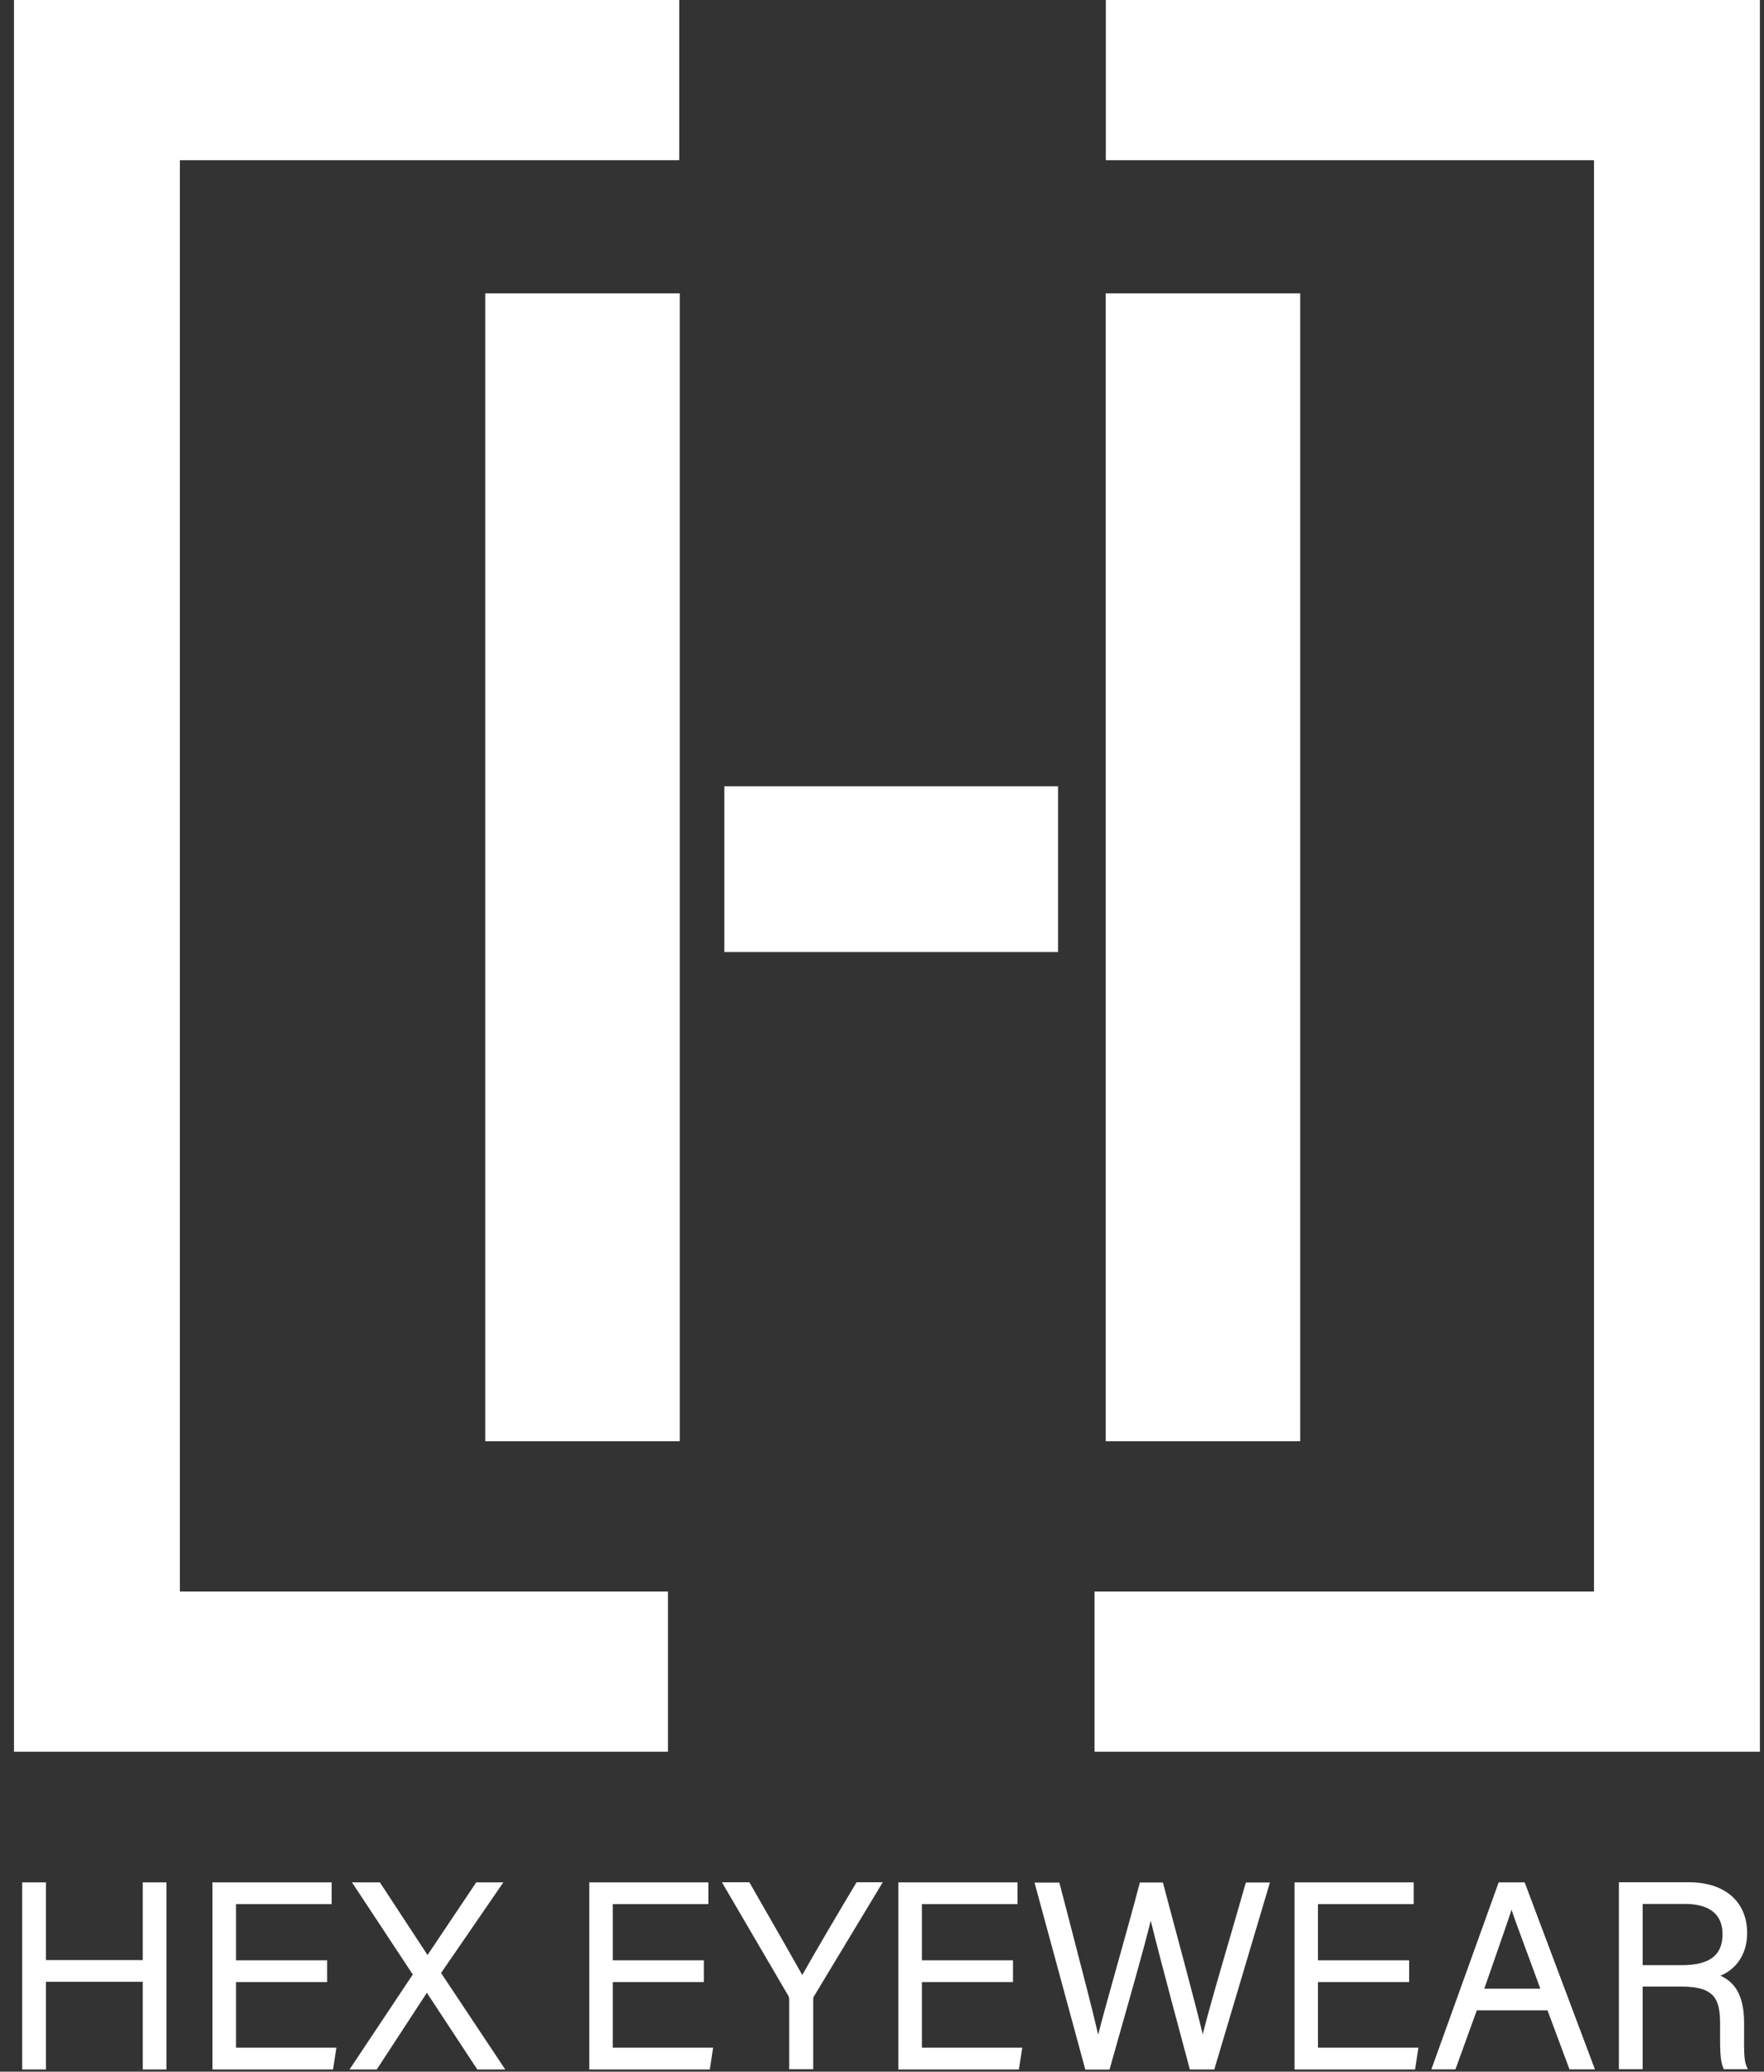 <svg fill="none" height="74" viewBox="0 0 63 74" width="63" xmlns="http://www.w3.org/2000/svg"><rect x="0" y="0" width="63" height="74" fill="#333333" stroke="none"/><g fill="#fff"><path d="m24.258 5.723v-5.723h-23.758v62.573h23.356v-5.723h-17.432v-51.127z"/><path d="m39.091 56.85v5.723h23.762v-62.573h-23.36v5.723h17.436v51.127z"/><path d="m24.277 10.479h-6.947v41.003h6.947z"/><path d="m46.435 10.479h-6.947v41.003h6.947z"/><path d="m37.787 28.087h-11.917v5.92h11.917z"/><path d="m21.884 70.801h3.253v-.778h-3.253v-2.006h3.415v-.778h-4.253v6.683h4.305l.117-.778h-3.584z"/><path d="m8.43 70.801h3.253v-.778h-3.253v-2.006h3.415v-.778h-4.256v6.683h4.305l.12-.778h-3.584z"/><path d="m5.098 70.015h-3.456v-2.776h-.849v6.683h.849v-3.132h3.456v3.132h.845v-6.683h-.845z"/><path d="m30.562 67.284c-.612 1.02-1.548 2.614-1.909 3.264-.301-.54-.977-1.719-1.529-2.682l-.361-.631h-.981l2.378 4.065s.026.06.026.106v2.508h.857v-2.489c0-.06.007-.083.019-.102l2.465-4.088h-.935l-.026.045z"/><path d="m17.977 67.239h-.969l-1.739 2.595-1.702-2.595h-.996l2.171 3.29-2.258 3.392h.973l1.788-2.739 1.8 2.739h.999l-2.292-3.445z"/><path d="m32.925 70.801h3.253v-.778h-3.253v-2.006h3.415v-.778h-4.256v6.683h4.305l.12-.778h-3.584z"/><path d="m54.456 67.239h-.932l-2.404 6.679h.86l.763-2.108h2.525l.785 2.108h.909l-2.487-6.619-.023-.06zm.556 3.797h-2.002l.293-.839c.301-.865.537-1.538.68-1.98.117.351.308.865.582 1.605.128.347.278.752.447 1.213z"/><path d="m62.368 73.785c-.086-.196-.083-.638-.079-1.028 0-.083 0-.163 0-.238v-.264c0-.888-.271-1.428-.845-1.681.601-.253.954-.805.954-1.526 0-1.118-.796-1.813-2.078-1.813h-2.502v6.679h.849v-2.954h1.371c1.187 0 1.394.431 1.394 1.333v.363c0 .502-.004.937.109 1.201l.022.057h.86l-.06-.132zm-.849-4.696c0 .755-.462 1.107-1.458 1.107h-1.394v-2.187h1.514c.609 0 1.337.189 1.337 1.08z"/><path d="m47.07 70.801h3.257v-.778h-3.257v-2.006h3.419v-.778h-4.256v6.683h4.305l.12-.778h-3.588z"/><path d="m44.474 67.31c-.132.469-.323 1.13-.53 1.84-.372 1.273-.785 2.69-.988 3.513-.24-.994-.86-3.313-1.255-4.782l-.169-.638h-.823l-.019.072c-.192.744-.492 1.81-.778 2.837-.282 1.001-.548 1.957-.691 2.527-.18-.793-.575-2.304-.928-3.668-.162-.616-.312-1.205-.44-1.692l-.019-.072h-.887l1.796 6.611.019.068h.864l.019-.068c.083-.287.18-.631.285-1.009.402-1.417.935-3.283 1.168-4.242.319 1.315 1.262 4.809 1.379 5.247l.019.068h.872l1.987-6.679h-.857l-.019.068z"/></g></svg>
